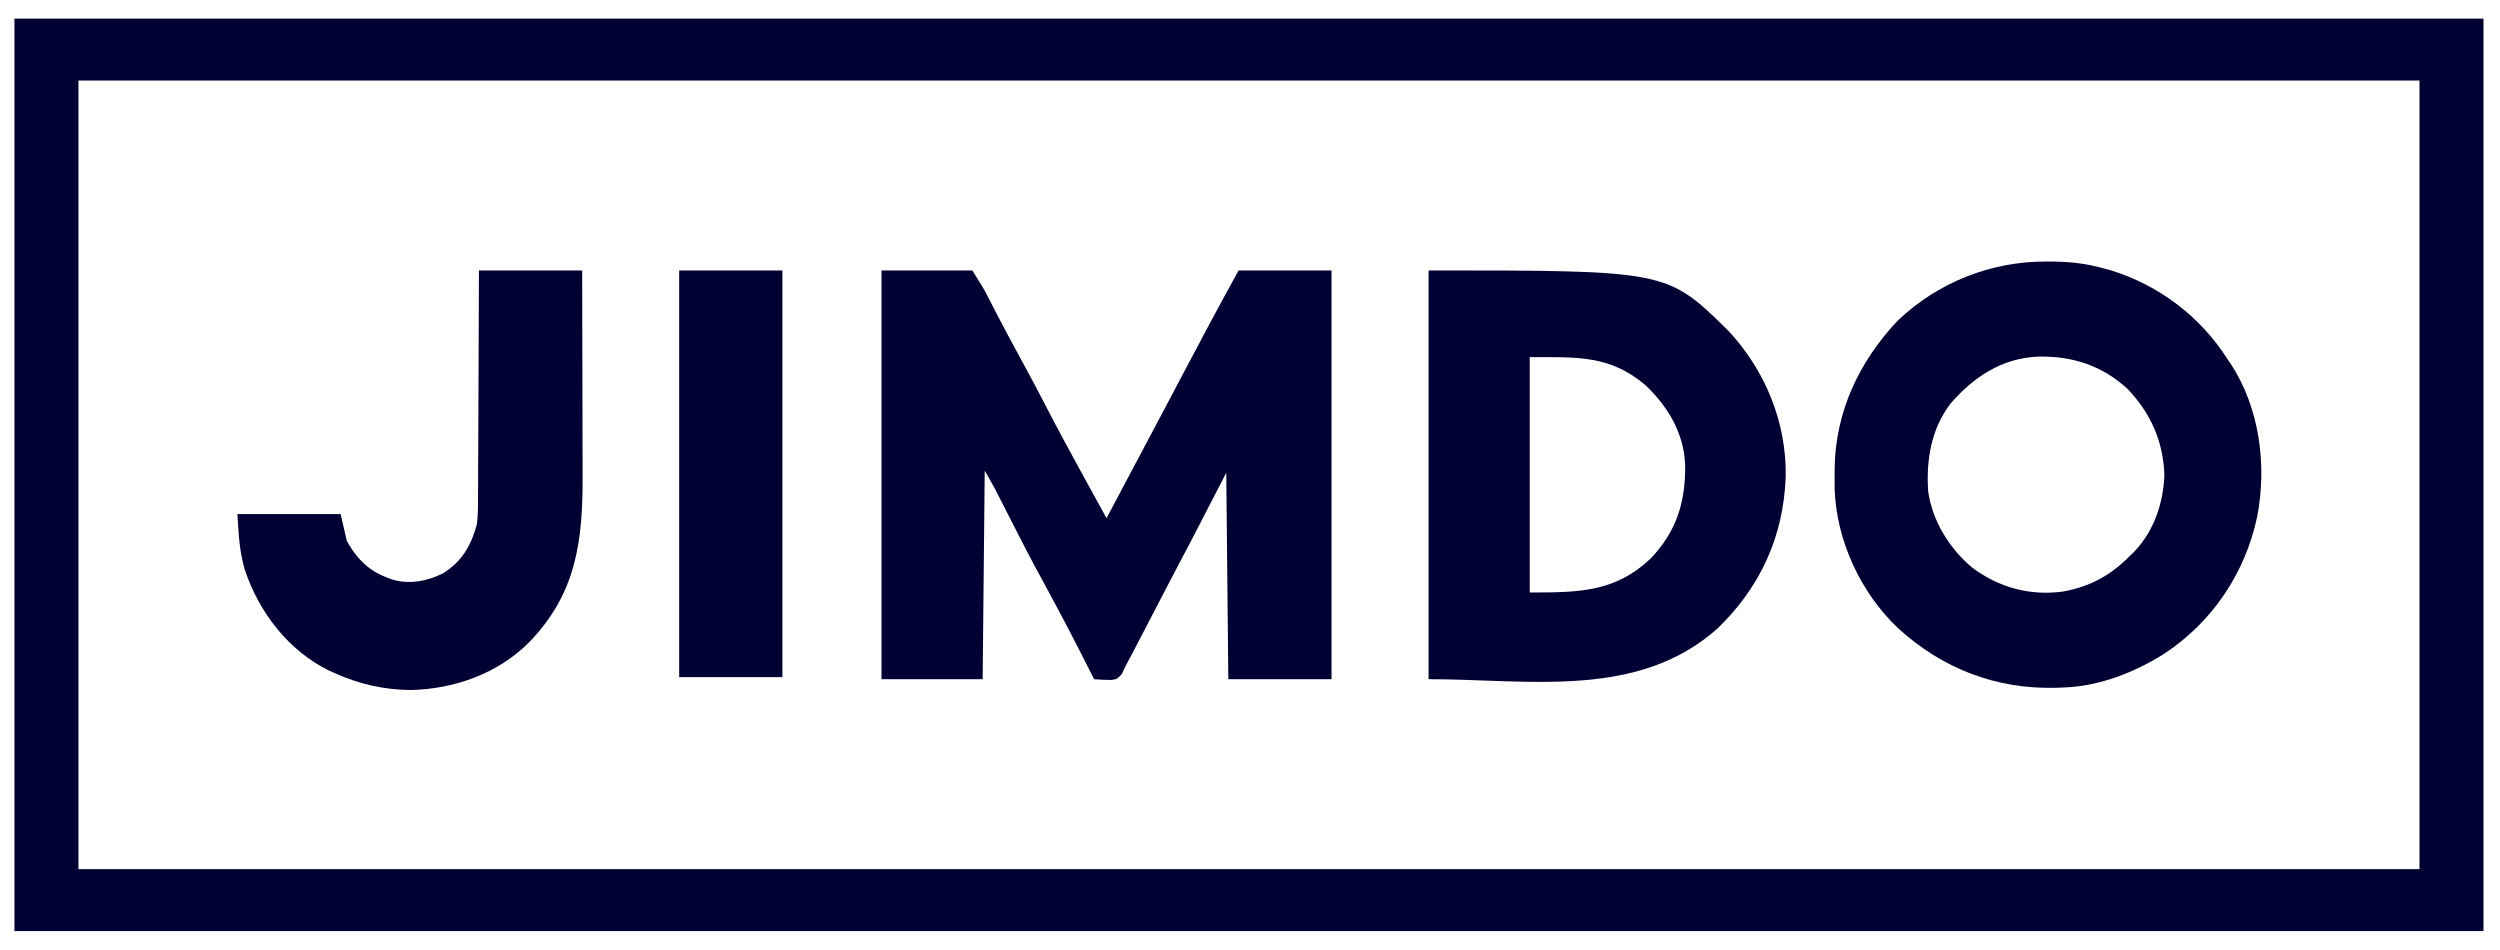 <?xml version="1.0" encoding="UTF-8"?>
<svg version="1.1" xmlns="http://www.w3.org/2000/svg" width="1211" height="460">
<path d="M0 0 C394.68 0 789.36 0 1196 0 C1196 145.86 1196 291.72 1196 442 C801.32 442 406.64 442 0 442 C0 296.14 0 150.28 0 0 Z M31 30 C31 156.06 31 282.12 31 412 C405.22 412 779.44 412 1165 412 C1165 285.94 1165 159.88 1165 30 C790.78 30 416.56 30 31 30 Z " fill="#000132" transform="translate(7,9)"/>
<path d="M0 0 C14.52 0 29.04 0 44 0 C49.617 8.987 49.617 8.987 51.691 13.039 C52.155 13.937 52.618 14.836 53.095 15.761 C53.58 16.706 54.064 17.651 54.562 18.625 C58.594 26.429 62.702 34.18 66.938 41.875 C71.236 49.695 75.404 57.572 79.5 65.5 C85.495 77.097 91.702 88.566 98 100 C99.065 101.939 100.13 103.877 101.195 105.816 C103.794 110.546 106.396 115.274 109 120 C117.287 104.413 125.569 88.824 133.828 73.222 C134.945 71.111 136.062 69.001 137.179 66.891 C140.643 60.348 144.104 53.804 147.559 47.257 C155.91 31.431 164.309 15.644 173 0 C187.85 0 202.7 0 218 0 C218 65.34 218 130.68 218 198 C201.5 198 185 198 168 198 C167.67 165 167.34 132 167 98 C161.72 108.23 156.44 118.46 151 129 C145.812 138.875 145.812 138.875 143.488 143.273 C140.466 149.002 137.485 154.752 134.5 160.5 C132.857 163.66 131.214 166.819 129.571 169.979 C128.55 171.942 127.53 173.905 126.511 175.869 C125.157 178.477 123.798 181.082 122.438 183.688 C121.848 184.826 121.848 184.826 121.246 185.988 C120.519 187.377 119.776 188.757 119.015 190.126 C118.064 191.882 117.232 193.7 116.41 195.52 C114 198 114 198 111.302 198.366 C108.509 198.374 105.781 198.259 103 198 C102.518 197.055 102.035 196.11 101.538 195.136 C90.545 173.501 90.545 173.501 79.062 152.125 C72.587 140.45 66.557 128.545 60.496 116.651 C60.097 115.869 59.698 115.086 59.287 114.281 C58.537 112.812 57.79 111.343 57.044 109.873 C56.702 109.203 56.36 108.532 56.008 107.842 C55.715 107.267 55.423 106.691 55.122 106.098 C53.481 103.029 51.727 100.022 50 97 C49.67 130.33 49.34 163.66 49 198 C32.83 198 16.66 198 0 198 C0 132.66 0 67.32 0 0 Z " fill="#000132" transform="translate(427,131)"/>
<path d="M0 0 C1.095 0.004 2.189 0.008 3.317 0.013 C11.805 0.131 19.551 0.997 27.75 3.312 C29.239 3.713 29.239 3.713 30.758 4.121 C54.126 11.131 74.747 26.663 87.75 47.312 C88.248 48.031 88.745 48.749 89.258 49.488 C103.37 70.878 106.919 98.842 102.125 123.625 C96.306 150.922 80.438 174.609 57.062 190 C42.758 199.026 25.806 205.673 8.75 206.312 C7.533 206.364 6.316 206.416 5.062 206.469 C-24.278 207.307 -50.339 197.249 -71.938 177.504 C-89.941 160.477 -101.808 134.908 -102.551 110.078 C-102.57 107.906 -102.574 105.734 -102.562 103.562 C-102.558 102.419 -102.553 101.276 -102.548 100.099 C-102.168 72.674 -90.628 48.359 -72 28.625 C-52.623 10.129 -26.737 -0.141 0 0 Z M-46.383 68.754 C-55.848 81.19 -58.243 96.119 -57.25 111.312 C-55.196 125.783 -46.925 139.036 -35.875 148.305 C-22.95 157.957 -7.804 162.036 8.137 159.848 C21.504 157.362 31.24 151.954 40.75 142.312 C41.398 141.674 42.047 141.036 42.715 140.379 C52.208 130.387 56.616 117.113 57.188 103.5 C56.694 87.286 50.577 73.524 39.461 61.824 C27.027 50.304 12.397 45.634 -4.254 46.066 C-21.753 46.902 -35.199 55.952 -46.383 68.754 Z " fill="#000132" transform="translate(991.25,126.688)"/>
<path d="M0 0 C115.443 0 115.443 0 145 29 C163.026 48.168 173.485 73.637 173 100 C171.91 128.85 160.774 153.308 140.043 173.367 C101.449 207.875 48.549 198 0 198 C0 132.66 0 67.32 0 0 Z M49 42 C49 79.62 49 117.24 49 156 C72.813 156 90.397 155.876 107.648 139.473 C120.258 126.214 124.544 111.939 124.273 94.129 C123.706 78.781 115.906 65.84 104.945 55.477 C87.69 40.967 72.007 42 49 42 Z " fill="#000132" transform="translate(692,131)"/>
<path d="M0 0 C16.5 0 33 0 50 0 C50.045 15.909 50.082 31.817 50.104 47.726 C50.114 55.114 50.128 62.502 50.151 69.89 C50.171 76.336 50.184 82.782 50.188 89.229 C50.191 92.636 50.197 96.043 50.211 99.45 C50.332 130.953 47.23 156.419 24.375 180.062 C9.156 195.296 -11.737 202.738 -33 203.25 C-46.026 203.133 -58.091 200.382 -70 195 C-70.91 194.593 -71.82 194.185 -72.758 193.766 C-92.404 184.028 -106.386 165.735 -113.352 145.207 C-116.091 135.854 -116.372 128.042 -117 118 C-100.5 118 -84 118 -67 118 C-66.01 122.29 -65.02 126.58 -64 131 C-58.454 140.958 -51.982 146.712 -41 150 C-32.868 152.09 -24.911 150.418 -17.445 146.742 C-8.293 141.103 -3.771 133.225 -1 123 C-0.47 118.81 -0.435 114.68 -0.454 110.46 C-0.439 108.658 -0.439 108.658 -0.423 106.82 C-0.399 103.562 -0.392 100.305 -0.392 97.047 C-0.389 93.629 -0.364 90.212 -0.341 86.794 C-0.3 80.338 -0.28 73.882 -0.267 67.426 C-0.251 60.069 -0.212 52.712 -0.172 45.355 C-0.09 30.237 -0.039 15.119 0 0 Z " fill="#000132" transform="translate(232,131)"/>
<path d="M0 0 C16.5 0 33 0 50 0 C50 65.01 50 130.02 50 197 C33.5 197 17 197 0 197 C0 131.99 0 66.98 0 0 Z " fill="#000133" transform="translate(329,131)"/>
</svg>
